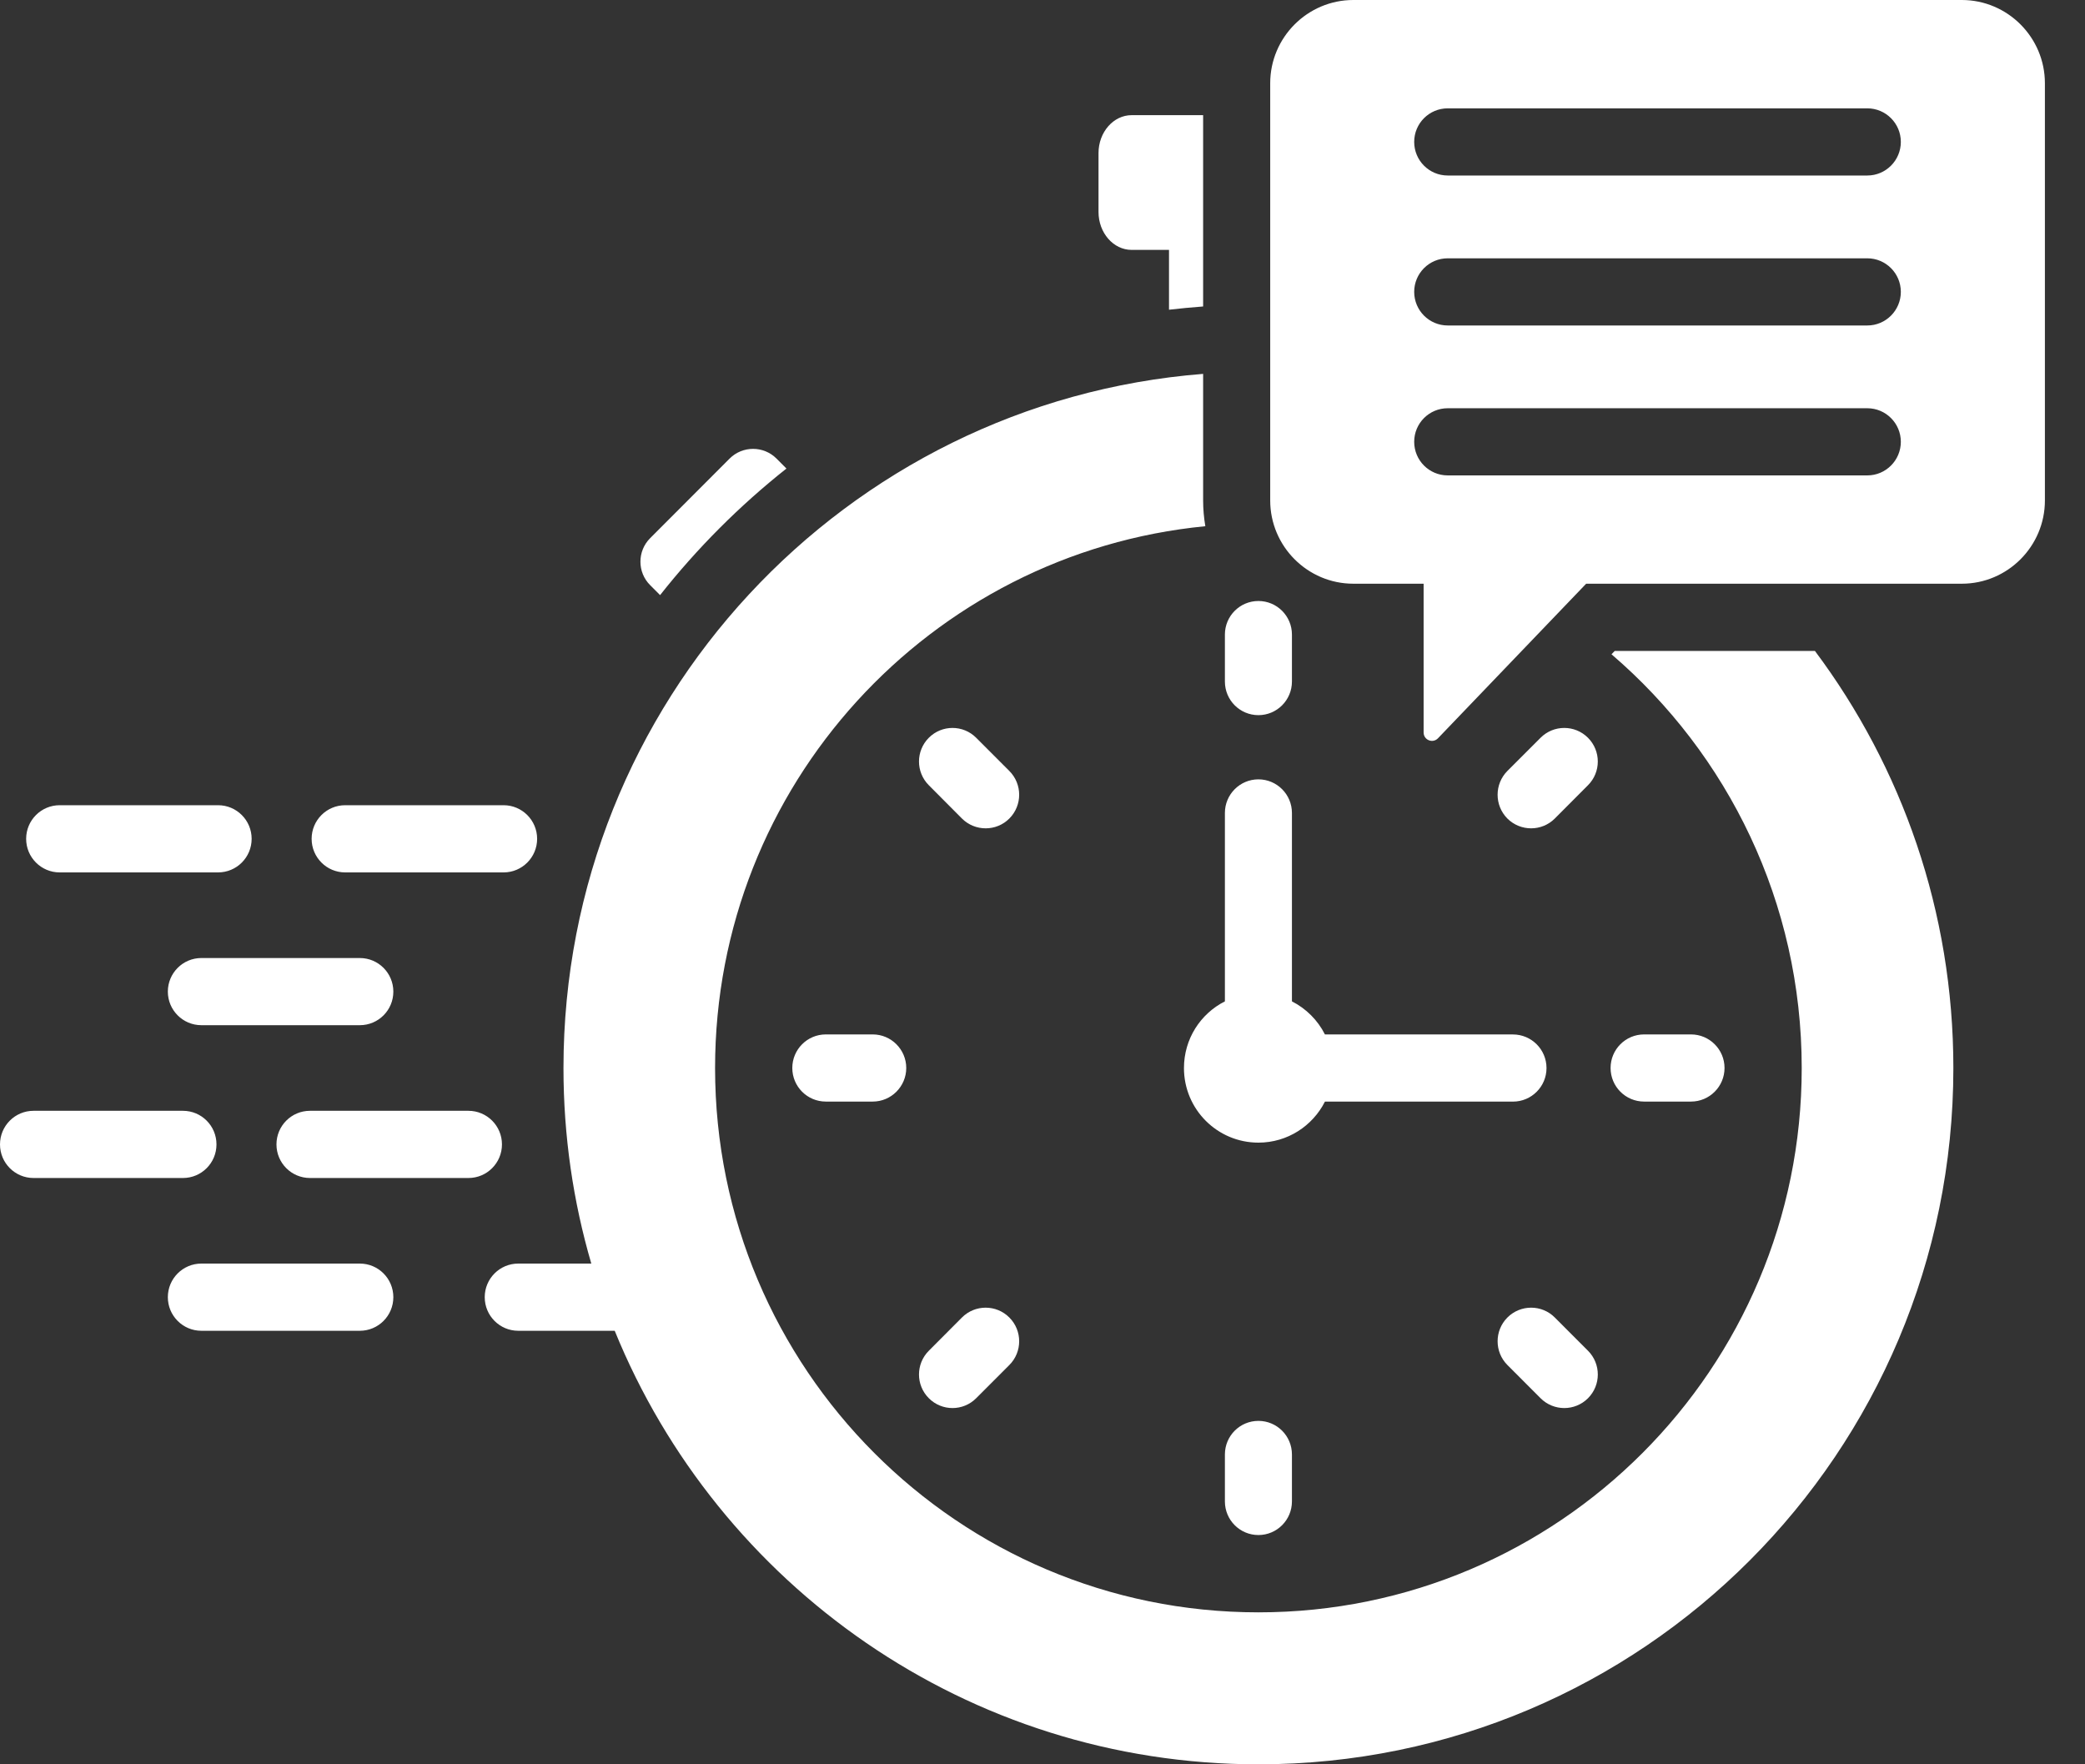 <?xml version="1.0" encoding="UTF-8"?>
<svg xmlns="http://www.w3.org/2000/svg" width="52" height="44" viewBox="0 0 52 44" fill="none">
  <rect x="0" y="0" width="52" height="44" fill="#333333" stroke="none"/>
  <g clip-path="url(#clip0_89_314)">
    <path fill-rule="evenodd" clip-rule="evenodd" d="M1.488 21.757C1.027 21.757 0.652 21.382 0.652 20.919C0.652 20.456 1.027 20.081 1.488 20.081H5.439C5.901 20.081 6.276 20.456 6.276 20.919C6.276 21.382 5.901 21.757 5.439 21.757H1.488ZM27.397 5.286C27.397 5.807 27.768 6.232 28.223 6.232H29.155V7.724C29.438 7.691 29.721 7.665 30.006 7.643V2.872H28.223C27.768 2.872 27.397 3.297 27.397 3.818V5.286ZM16.462 14.842C17.387 13.671 18.445 12.611 19.614 11.685L19.365 11.435C19.043 11.114 18.52 11.114 18.198 11.435L16.214 13.422C15.892 13.745 15.892 14.271 16.214 14.592L16.463 14.842H16.462ZM51 12.481V2.076C51 0.933 50.07 0 48.928 0H33.752C32.61 0 31.679 0.933 31.679 2.076V12.481C31.679 13.624 32.61 14.557 33.752 14.557H35.505V18.266C35.505 18.456 35.733 18.548 35.864 18.411L39.559 14.557H48.928C50.07 14.557 51 13.624 51 12.481ZM36.106 4.377C35.644 4.377 35.27 4.002 35.27 3.539C35.27 3.077 35.644 2.702 36.106 2.702H46.571C47.032 2.702 47.407 3.077 47.407 3.539C47.407 4.001 47.032 4.377 46.571 4.377H36.106ZM36.106 11.856C35.644 11.856 35.27 11.481 35.27 11.018C35.27 10.555 35.644 10.181 36.106 10.181H46.571C47.032 10.181 47.407 10.556 47.407 11.018C47.407 11.48 47.032 11.856 46.571 11.856H36.106ZM36.106 8.117C35.644 8.117 35.27 7.741 35.27 7.279C35.27 6.817 35.644 6.442 36.106 6.442H46.571C47.032 6.442 47.407 6.817 47.407 7.279C47.407 7.741 47.032 8.117 46.571 8.117H36.106ZM39.605 33.686C39.931 34.013 39.931 34.543 39.605 34.87C39.278 35.197 38.749 35.197 38.422 34.87L37.595 34.042C37.269 33.715 37.269 33.184 37.595 32.857C37.922 32.53 38.452 32.53 38.777 32.857L39.605 33.686ZM32.221 24.973C32.575 25.153 32.865 25.442 33.044 25.798H37.733C38.195 25.798 38.57 26.173 38.57 26.636C38.57 27.098 38.195 27.473 37.733 27.473H33.044C32.738 28.079 32.109 28.496 31.385 28.496C30.358 28.496 29.528 27.663 29.528 26.636C29.528 25.908 29.942 25.279 30.549 24.973V20.274C30.549 19.812 30.923 19.436 31.385 19.436C31.846 19.436 32.221 19.812 32.221 20.274V24.973ZM38.422 18.399C38.749 18.072 39.277 18.072 39.604 18.399C39.931 18.727 39.931 19.256 39.604 19.583L38.777 20.413C38.451 20.739 37.921 20.739 37.594 20.413C37.269 20.085 37.269 19.555 37.594 19.227L38.422 18.399ZM42.174 25.797C42.635 25.797 43.01 26.173 43.01 26.634C43.01 27.096 42.635 27.472 42.174 27.472H41.004C40.542 27.472 40.168 27.097 40.168 26.634C40.168 26.172 40.542 25.797 41.004 25.797H42.174ZM30.549 15.825C30.549 15.363 30.923 14.988 31.385 14.988C31.846 14.988 32.221 15.363 32.221 15.825V16.997C32.221 17.46 31.846 17.835 31.385 17.835C30.923 17.835 30.549 17.46 30.549 16.997V15.825ZM23.165 19.583C22.838 19.256 22.838 18.727 23.165 18.399C23.491 18.072 24.02 18.072 24.346 18.399L25.173 19.227C25.5 19.555 25.5 20.085 25.173 20.413C24.848 20.739 24.318 20.739 23.991 20.413L23.165 19.583H23.165ZM20.596 27.472C20.134 27.472 19.76 27.097 19.76 26.634C19.76 26.172 20.134 25.797 20.596 25.797H21.766C22.226 25.797 22.602 26.173 22.602 26.634C22.602 27.096 22.226 27.472 21.766 27.472H20.596ZM24.346 34.87C24.02 35.197 23.491 35.197 23.165 34.87C22.838 34.543 22.838 34.013 23.165 33.686L23.991 32.857C24.317 32.53 24.847 32.53 25.173 32.857C25.5 33.184 25.5 33.715 25.173 34.042L24.346 34.87H24.346ZM32.221 37.444C32.221 37.907 31.846 38.282 31.385 38.282C30.923 38.282 30.549 37.907 30.549 37.444V36.273C30.549 35.809 30.923 35.435 31.385 35.435C31.846 35.435 32.221 35.809 32.221 36.273V37.444ZM45.264 16.233C47.433 19.132 48.717 22.733 48.717 26.636C48.717 36.225 40.957 44 31.385 44C24.127 44 17.912 39.53 15.331 33.188H12.925C12.464 33.188 12.089 32.813 12.089 32.35C12.089 31.887 12.464 31.512 12.925 31.512H14.747C14.295 29.965 14.053 28.329 14.053 26.636C14.053 17.509 21.078 10.029 30.006 9.324V12.481C30.006 12.7 30.026 12.914 30.061 13.123C23.198 13.79 17.834 19.584 17.834 26.636C17.834 34.132 23.901 40.21 31.385 40.21C38.868 40.21 44.935 34.132 44.935 26.636C44.935 22.506 43.094 18.806 40.191 16.317L40.272 16.233H45.264ZM5.022 33.188C4.561 33.188 4.186 32.813 4.186 32.35C4.186 31.887 4.561 31.512 5.022 31.512H8.974C9.436 31.512 9.81 31.887 9.81 32.35C9.81 32.813 9.436 33.188 8.974 33.188H5.022ZM7.731 29.378H11.683C12.144 29.378 12.519 29.003 12.519 28.54C12.519 28.077 12.144 27.702 11.683 27.702H7.731C7.269 27.702 6.895 28.077 6.895 28.54C6.895 29.003 7.269 29.378 7.731 29.378ZM0.836 29.378C0.375 29.378 0 29.003 0 28.54C0 28.077 0.375 27.702 0.836 27.702H4.563C5.025 27.702 5.399 28.077 5.399 28.54C5.399 29.003 5.025 29.378 4.563 29.378H0.836ZM5.022 25.567C4.561 25.567 4.186 25.192 4.186 24.73C4.186 24.267 4.561 23.892 5.022 23.892H8.974C9.436 23.892 9.81 24.267 9.81 24.73C9.81 25.193 9.436 25.567 8.974 25.567H5.022ZM8.608 21.757H12.56C13.02 21.757 13.396 21.382 13.396 20.919C13.396 20.456 13.02 20.081 12.56 20.081H8.608C8.147 20.081 7.772 20.456 7.772 20.919C7.772 21.382 8.147 21.757 8.608 21.757Z" fill="white"></path>
  </g>
  <defs>
    <clipPath id="clip0_89_314">
      <rect width="51" height="44" fill="white"></rect>
    </clipPath>
  </defs>
</svg>
